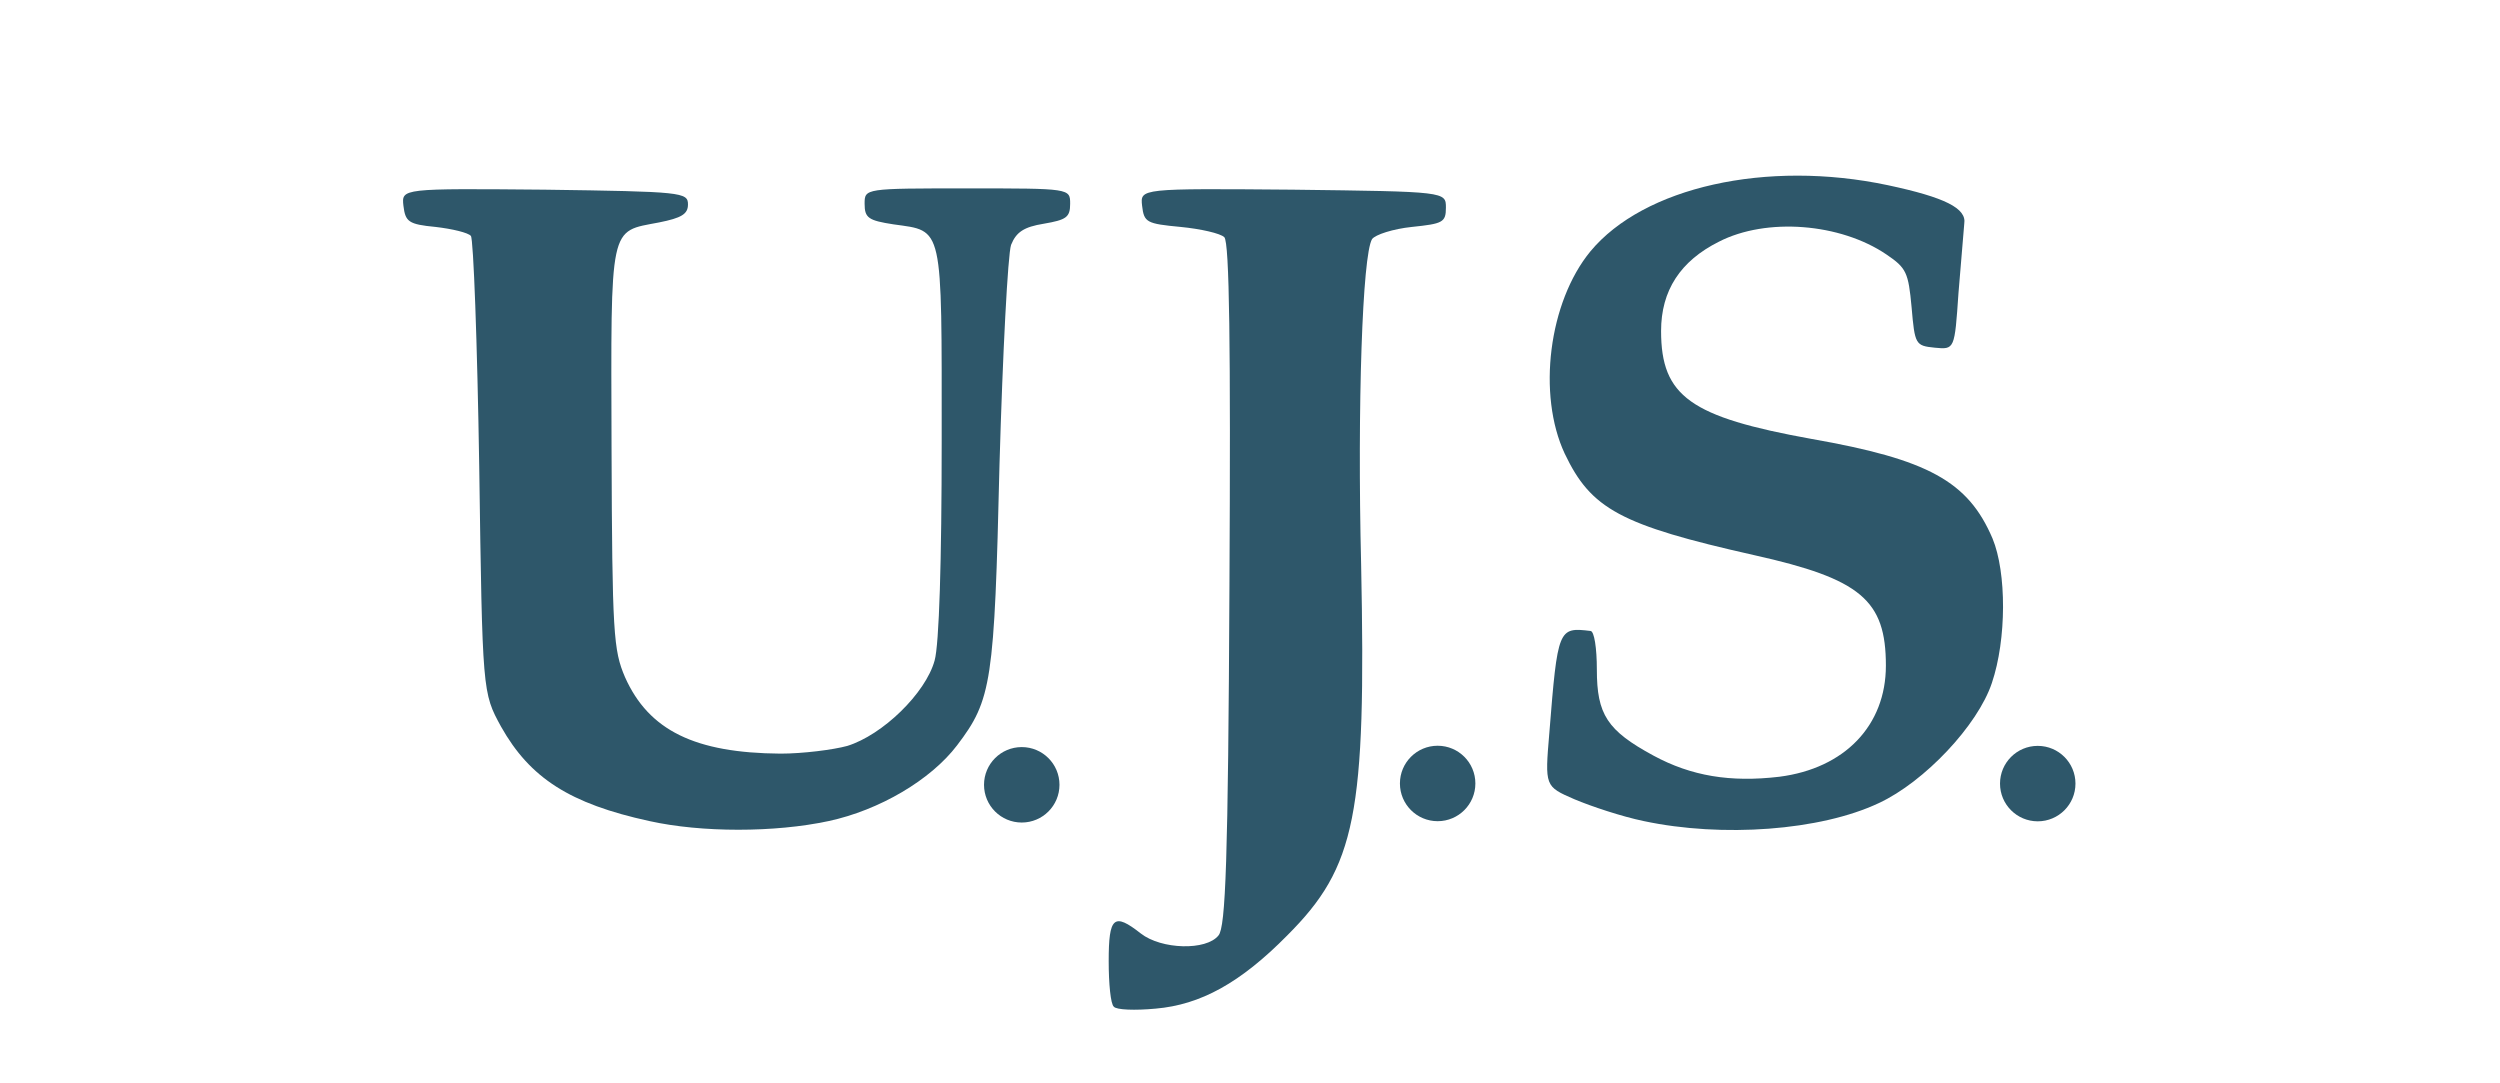 <svg xmlns="http://www.w3.org/2000/svg" version="1.0" viewBox="0 0 300 130">
<path id="pcTMuFf50" d="M 133.66 120.804 C 133.274 120.496 133.043 118.03 133.043 115.332 C 133.043 110.014 133.66 109.474 136.897 112.018 C 139.364 113.945 144.759 114.099 146.223 112.249 C 147.071 111.247 147.38 103.385 147.534 70.164 C 147.688 41.568 147.534 29.082 146.917 28.465 C 146.455 28.003 144.065 27.463 141.676 27.232 C 137.591 26.846 137.282 26.692 137.051 24.688 C 136.82 22.607 136.82 22.607 155.164 22.761 C 173.509 22.992 173.509 22.992 173.509 24.919 C 173.509 26.692 173.124 26.846 169.424 27.232 C 167.189 27.463 165.03 28.157 164.645 28.696 C 163.489 30.623 162.872 48.659 163.335 67.698 C 163.951 97.835 162.718 104.001 154.471 112.249 C 148.844 117.953 144.065 120.573 138.67 121.036 C 136.203 121.267 133.968 121.19 133.66 120.804 Z" fill="rgb(46,87,106)"></path><path id="py4lPDEDX" d="M 77.932 98.529 C 68.375 96.448 63.596 93.365 60.127 87.198 C 57.892 83.113 57.892 83.113 57.507 55.982 C 57.275 41.106 56.813 28.619 56.505 28.311 C 56.196 27.925 54.269 27.463 52.265 27.232 C 49.028 26.923 48.643 26.615 48.411 24.688 C 48.18 22.607 48.18 22.607 65.369 22.761 C 81.863 22.992 82.557 23.07 82.557 24.534 C 82.557 25.69 81.786 26.153 79.089 26.692 C 73.076 27.848 73.308 26.615 73.385 53.67 C 73.462 76.099 73.616 78.026 75.003 81.263 C 77.855 87.661 83.405 90.359 93.656 90.436 C 96.354 90.436 99.977 89.973 101.672 89.511 C 105.912 88.2 111.076 83.19 112.155 79.259 C 112.695 77.332 113.003 67.389 113.003 52.899 C 113.003 26.769 113.234 27.771 107.222 26.923 C 104.216 26.461 103.753 26.153 103.753 24.457 C 103.753 22.607 103.753 22.607 116.086 22.607 C 128.418 22.607 128.418 22.607 128.418 24.457 C 128.418 26.076 127.956 26.384 125.258 26.846 C 122.869 27.232 121.944 27.848 121.327 29.39 C 120.942 30.546 120.325 42.339 119.94 55.751 C 119.323 81.88 119.015 83.961 114.853 89.434 C 111.693 93.596 105.526 97.219 99.437 98.529 C 92.963 99.916 84.176 99.916 77.932 98.529 Z" fill="rgb(46,87,106)"></path><path id="pDid4Ka8C" d="M 197.249 98.529 C 194.628 97.989 190.929 96.756 188.925 95.908 C 185.379 94.367 185.379 94.367 185.919 87.969 C 186.921 75.406 186.998 75.251 190.852 75.714 C 191.314 75.714 191.622 77.795 191.622 80.339 C 191.622 85.734 192.856 87.661 198.405 90.667 C 202.953 93.133 207.655 93.904 213.513 93.211 C 221.374 92.209 226.307 87.044 226.307 79.876 C 226.307 72.014 223.301 69.471 210.507 66.619 C 194.397 62.996 190.929 61.069 187.768 54.44 C 184.454 47.349 185.842 36.25 190.852 30.161 C 197.249 22.453 211.971 19.139 226.539 22.222 C 233.399 23.686 236.019 24.997 235.711 26.846 C 235.634 27.694 235.326 31.471 235.017 35.171 C 234.555 41.954 234.555 41.954 232.165 41.722 C 229.853 41.491 229.776 41.337 229.391 36.867 C 229.005 32.704 228.774 32.165 226.385 30.546 C 220.835 26.769 211.971 26.076 206.267 29.005 C 201.643 31.317 199.33 34.862 199.33 39.718 C 199.33 47.58 202.876 50.047 217.366 52.668 C 231.395 55.134 236.173 57.755 239.102 64.615 C 240.798 68.7 240.798 76.716 239.025 81.957 C 237.33 87.044 230.932 93.827 225.46 96.371 C 218.446 99.685 206.653 100.533 197.249 98.529 Z" fill="rgb(46,87,106)"></path><ellipse style="fill: rgb(46, 87, 106);" cx="244.529" cy="94.032" rx="4.527" ry="4.527"></ellipse><ellipse style="fill: rgb(46, 87, 106);" cx="172.518" cy="94.016" rx="4.527" ry="4.527"></ellipse><ellipse style="fill: rgb(46, 87, 106);" cx="122.61" cy="94.177" rx="4.527" ry="4.527"></ellipse></svg>